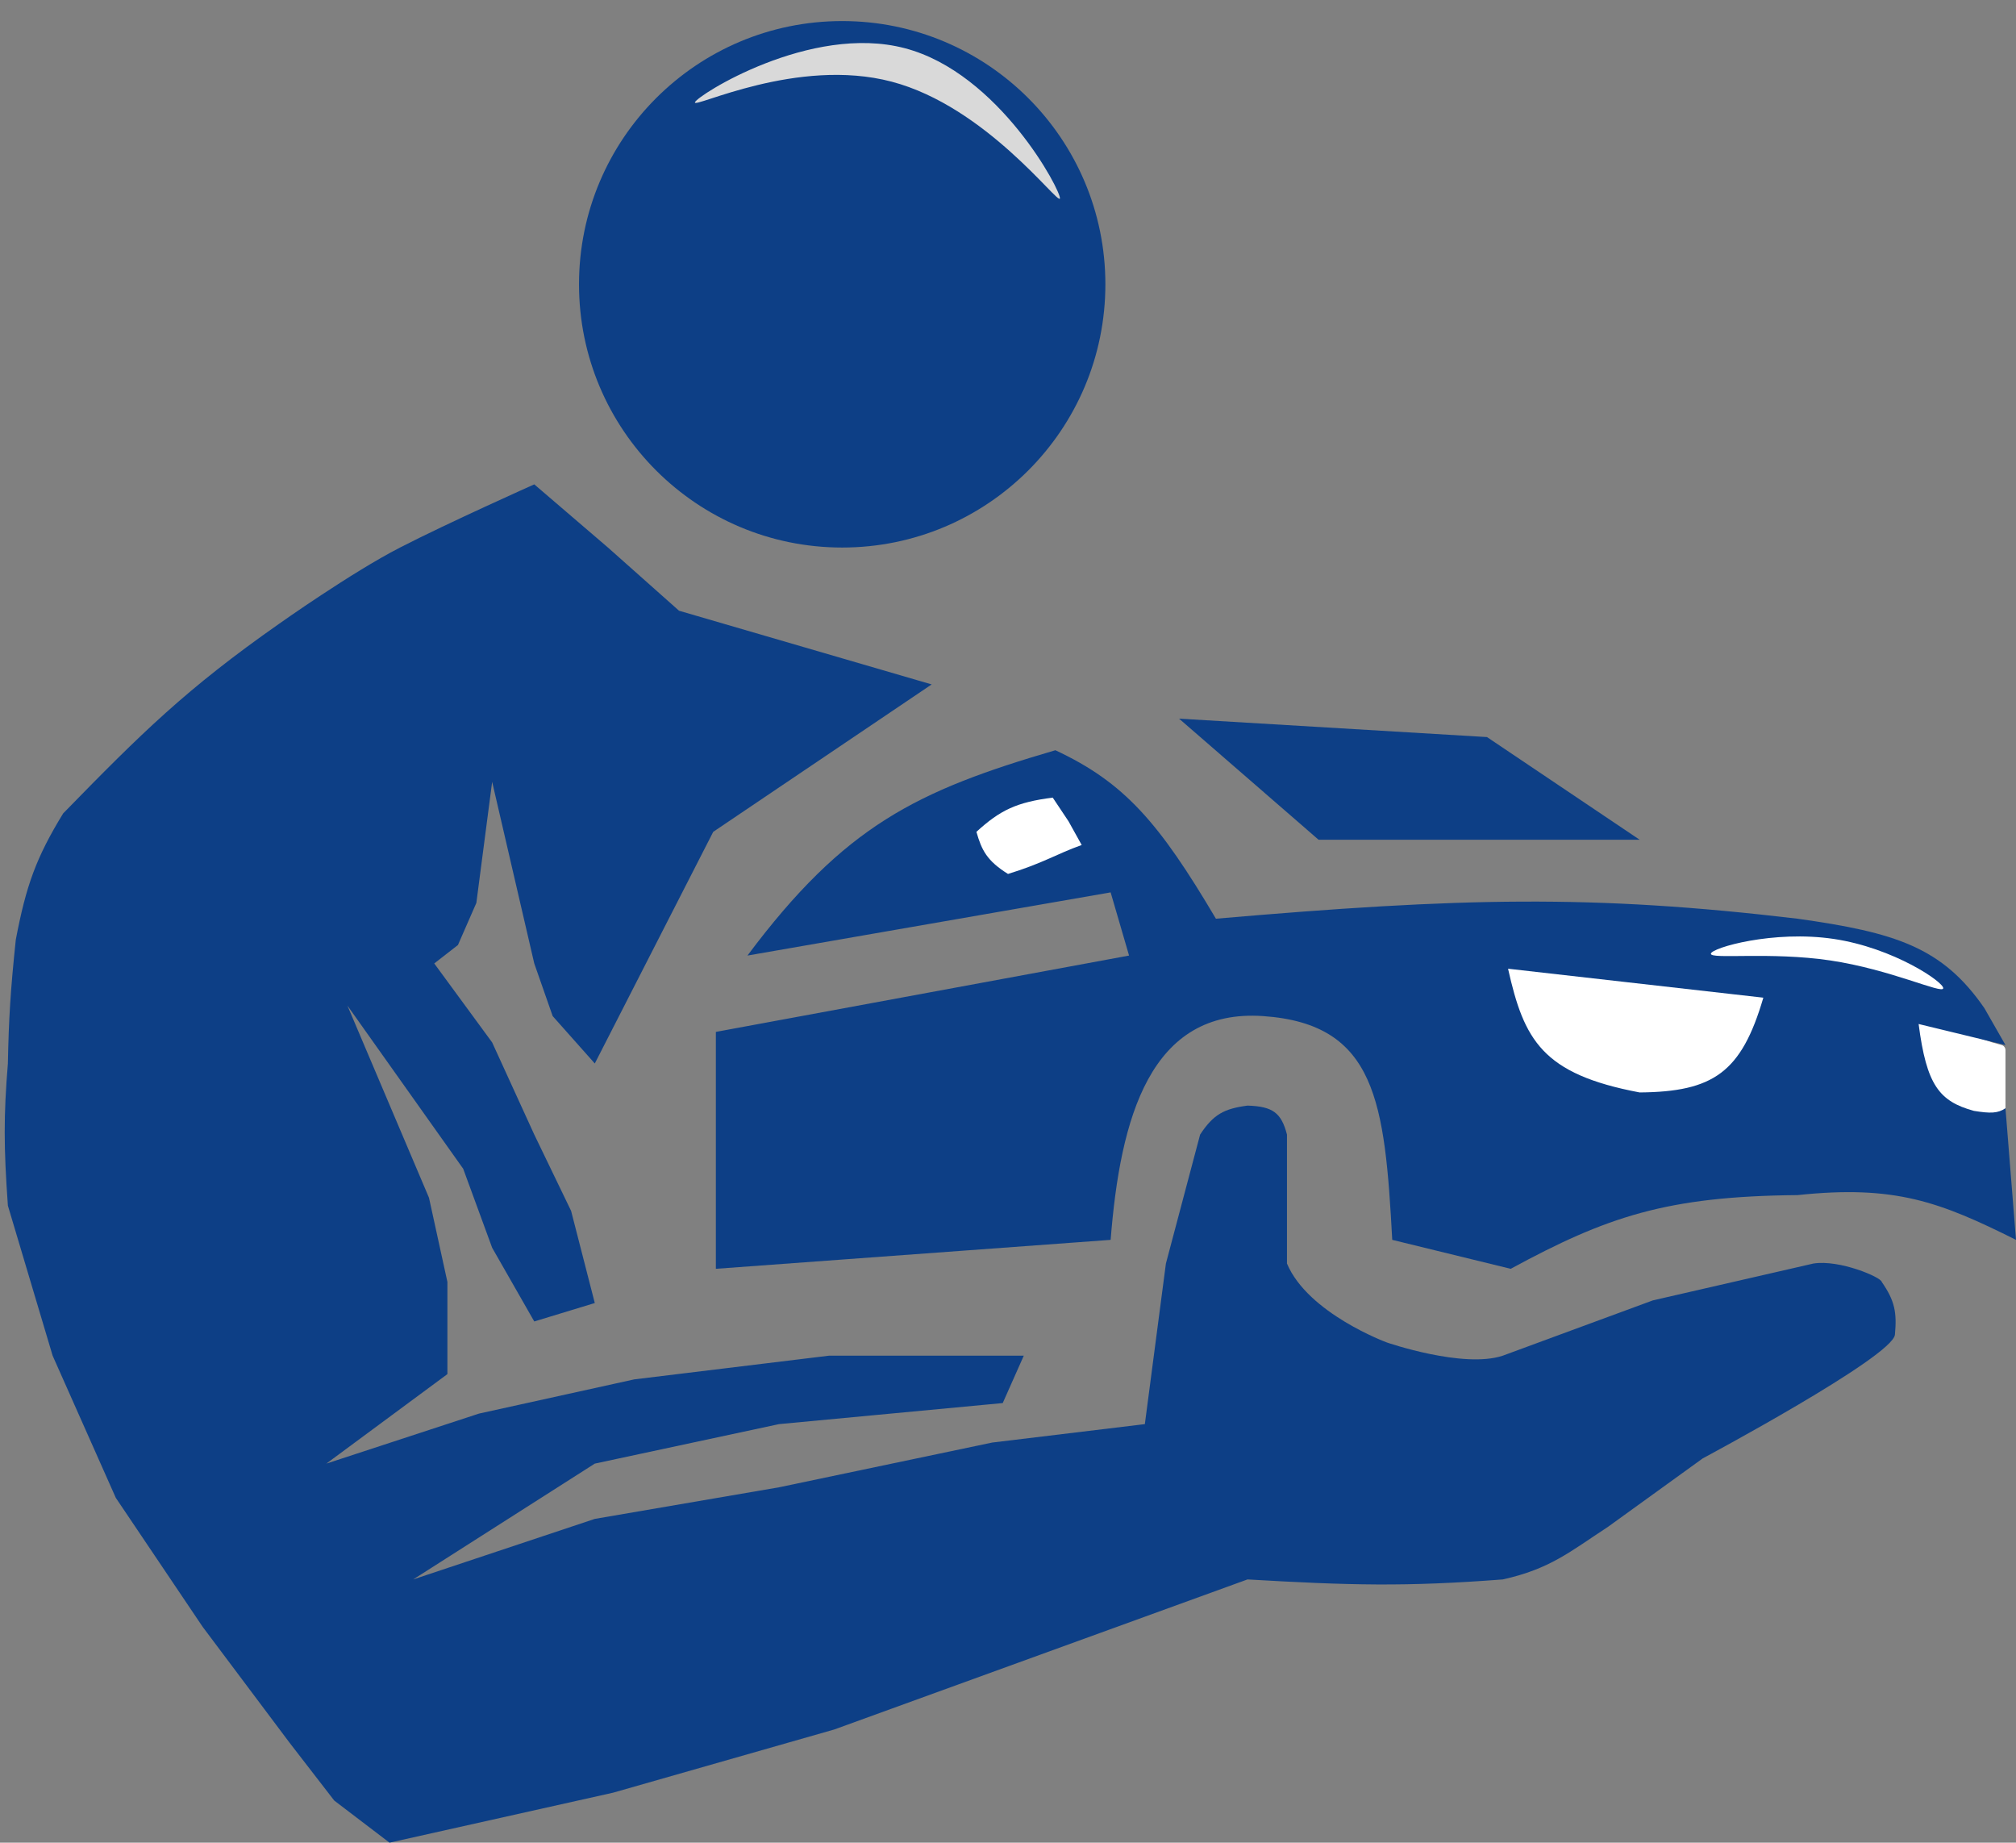 <svg width="383" height="350" viewBox="0 0 383 350" fill="none" xmlns="http://www.w3.org/2000/svg">
<rect x="0" y="0" width="383" height="350" fill="#808080" stroke="none"/>
<path d="M357 199.228C357 198.879 357.181 198.556 357.479 198.375L365.583 193.422C365.846 193.261 366.17 193.231 366.458 193.341C371.822 195.391 375.5 197.29 380.225 198.48C380.677 198.594 381 198.997 381 199.463V216.667C381 217.219 380.552 217.667 380 217.667H358C357.448 217.667 357 217.219 357 216.667V199.228Z" fill="white"/>
<path d="M200.5 142.5C174.194 150.197 160.49 156.781 142 181.5L211 169.5L214.5 181.5L136 196V241L211 235.5C212.82 212.357 218.5 191.5 240 193C261.5 194.5 263.076 209.404 264.5 235.5L287 241C305.225 231.124 316.574 227.218 341.5 227C359.99 225.045 368.491 228.258 383 235.5L381 210.5C379.556 211.479 378.154 211.512 375 211C368.38 209.182 366.002 206.066 364.5 194.5L381 198.5L377 191.5C368.977 179.873 360.072 177.12 341.5 174.5C302.508 169.88 277.786 170.462 231 174.5C220.192 156.232 213.633 148.634 200.5 142.5Z" fill="#0D3F86"/>
<path d="M286.5 184L335 189.5C330.839 203.708 325.506 207.378 311.5 207.5C292.972 204.011 289.537 197.541 286.5 184Z" fill="white"/>
<path d="M185.5 158C190.024 153.862 193.156 152.372 200 151.5L203 156L205.5 160.5C200.697 162.214 198.176 163.953 191.5 166C187.5 163.5 186.5 161.5 185.5 158Z" fill="white"/>
<path d="M176.999 130L128.999 116L115.499 104L101.499 92C101.499 92 85.249 99.25 75.999 104C66.749 108.75 52.999 118.5 52.999 118.5C35.418 130.818 26.904 139.215 11.999 154.5C6.859 162.898 4.962 168.198 2.999 178.5C1.981 188.29 1.668 193.405 1.499 202C0.678 211.999 0.708 217.932 1.499 229L9.999 257.5L22 284.5L38.499 309L54.999 331L63.499 342L73.999 350L116.499 340.5L158.499 328.5L236.999 300C256.306 301.124 267.025 301.417 285.499 300C294.5 298 298.266 294.73 305.5 290L323.499 277C323.499 277 359.616 257.698 359.999 253.5C360.383 249.302 359.988 247.084 357.499 243.5C357.424 242.619 349.474 239.202 344.499 240L313.999 247L285.499 257.5C278 260 263.5 255 263.5 255C263.5 255 248.5 249.5 244.499 240V215.5C243.425 211.351 241.783 210.147 236.999 210C232.581 210.586 230.528 211.648 227.999 215.5L221.499 240L217.499 270.5L188.499 274L147.999 282.5L112.999 288.5L78.499 300L112.999 278L147.999 270.5L190.499 266.5L194.499 257.5H157.499L138.999 259.75L120.499 262L90.999 268.5L61.999 278L84.999 261V243.5L81.499 227.5L65.999 191L87.999 222L93.499 237L101.499 251L112.999 247.5L108.499 230L101.499 215.5L93.499 198L82.499 183L86.999 179.5L90.499 171.5L93.499 148.5L101.499 183L104.999 193L112.999 202L135.499 158L176.999 130Z" fill="#0D3F86"/>
<path d="M282.5 140L224 136.5L250.5 159.5H311.5L282.5 140Z" fill="#0D3F86"/>
<path d="M210 54C210 81.614 187.614 104 160 104C132.386 104 110 81.614 110 54C110 26.386 132.386 4 160 4C187.614 4 210 26.386 210 54Z" fill="#0D3F86"/>
<path d="M201.361 37.709C201.032 38.958 187.351 20.242 169.399 15.513C151.448 10.783 131.692 20.689 132.021 19.44C132.35 18.191 153.959 4.431 171.91 9.16C189.861 13.89 201.69 36.459 201.361 37.709Z" fill="#D9D9D9"/>
<path d="M369.173 187.721C369.005 188.851 359.181 184.139 347.755 182.435C336.328 180.732 324.868 182.271 325.036 181.141C325.205 180.01 336.939 176.638 348.365 178.341C359.791 180.045 369.342 186.59 369.173 187.721Z" fill="white"/>
</svg>
